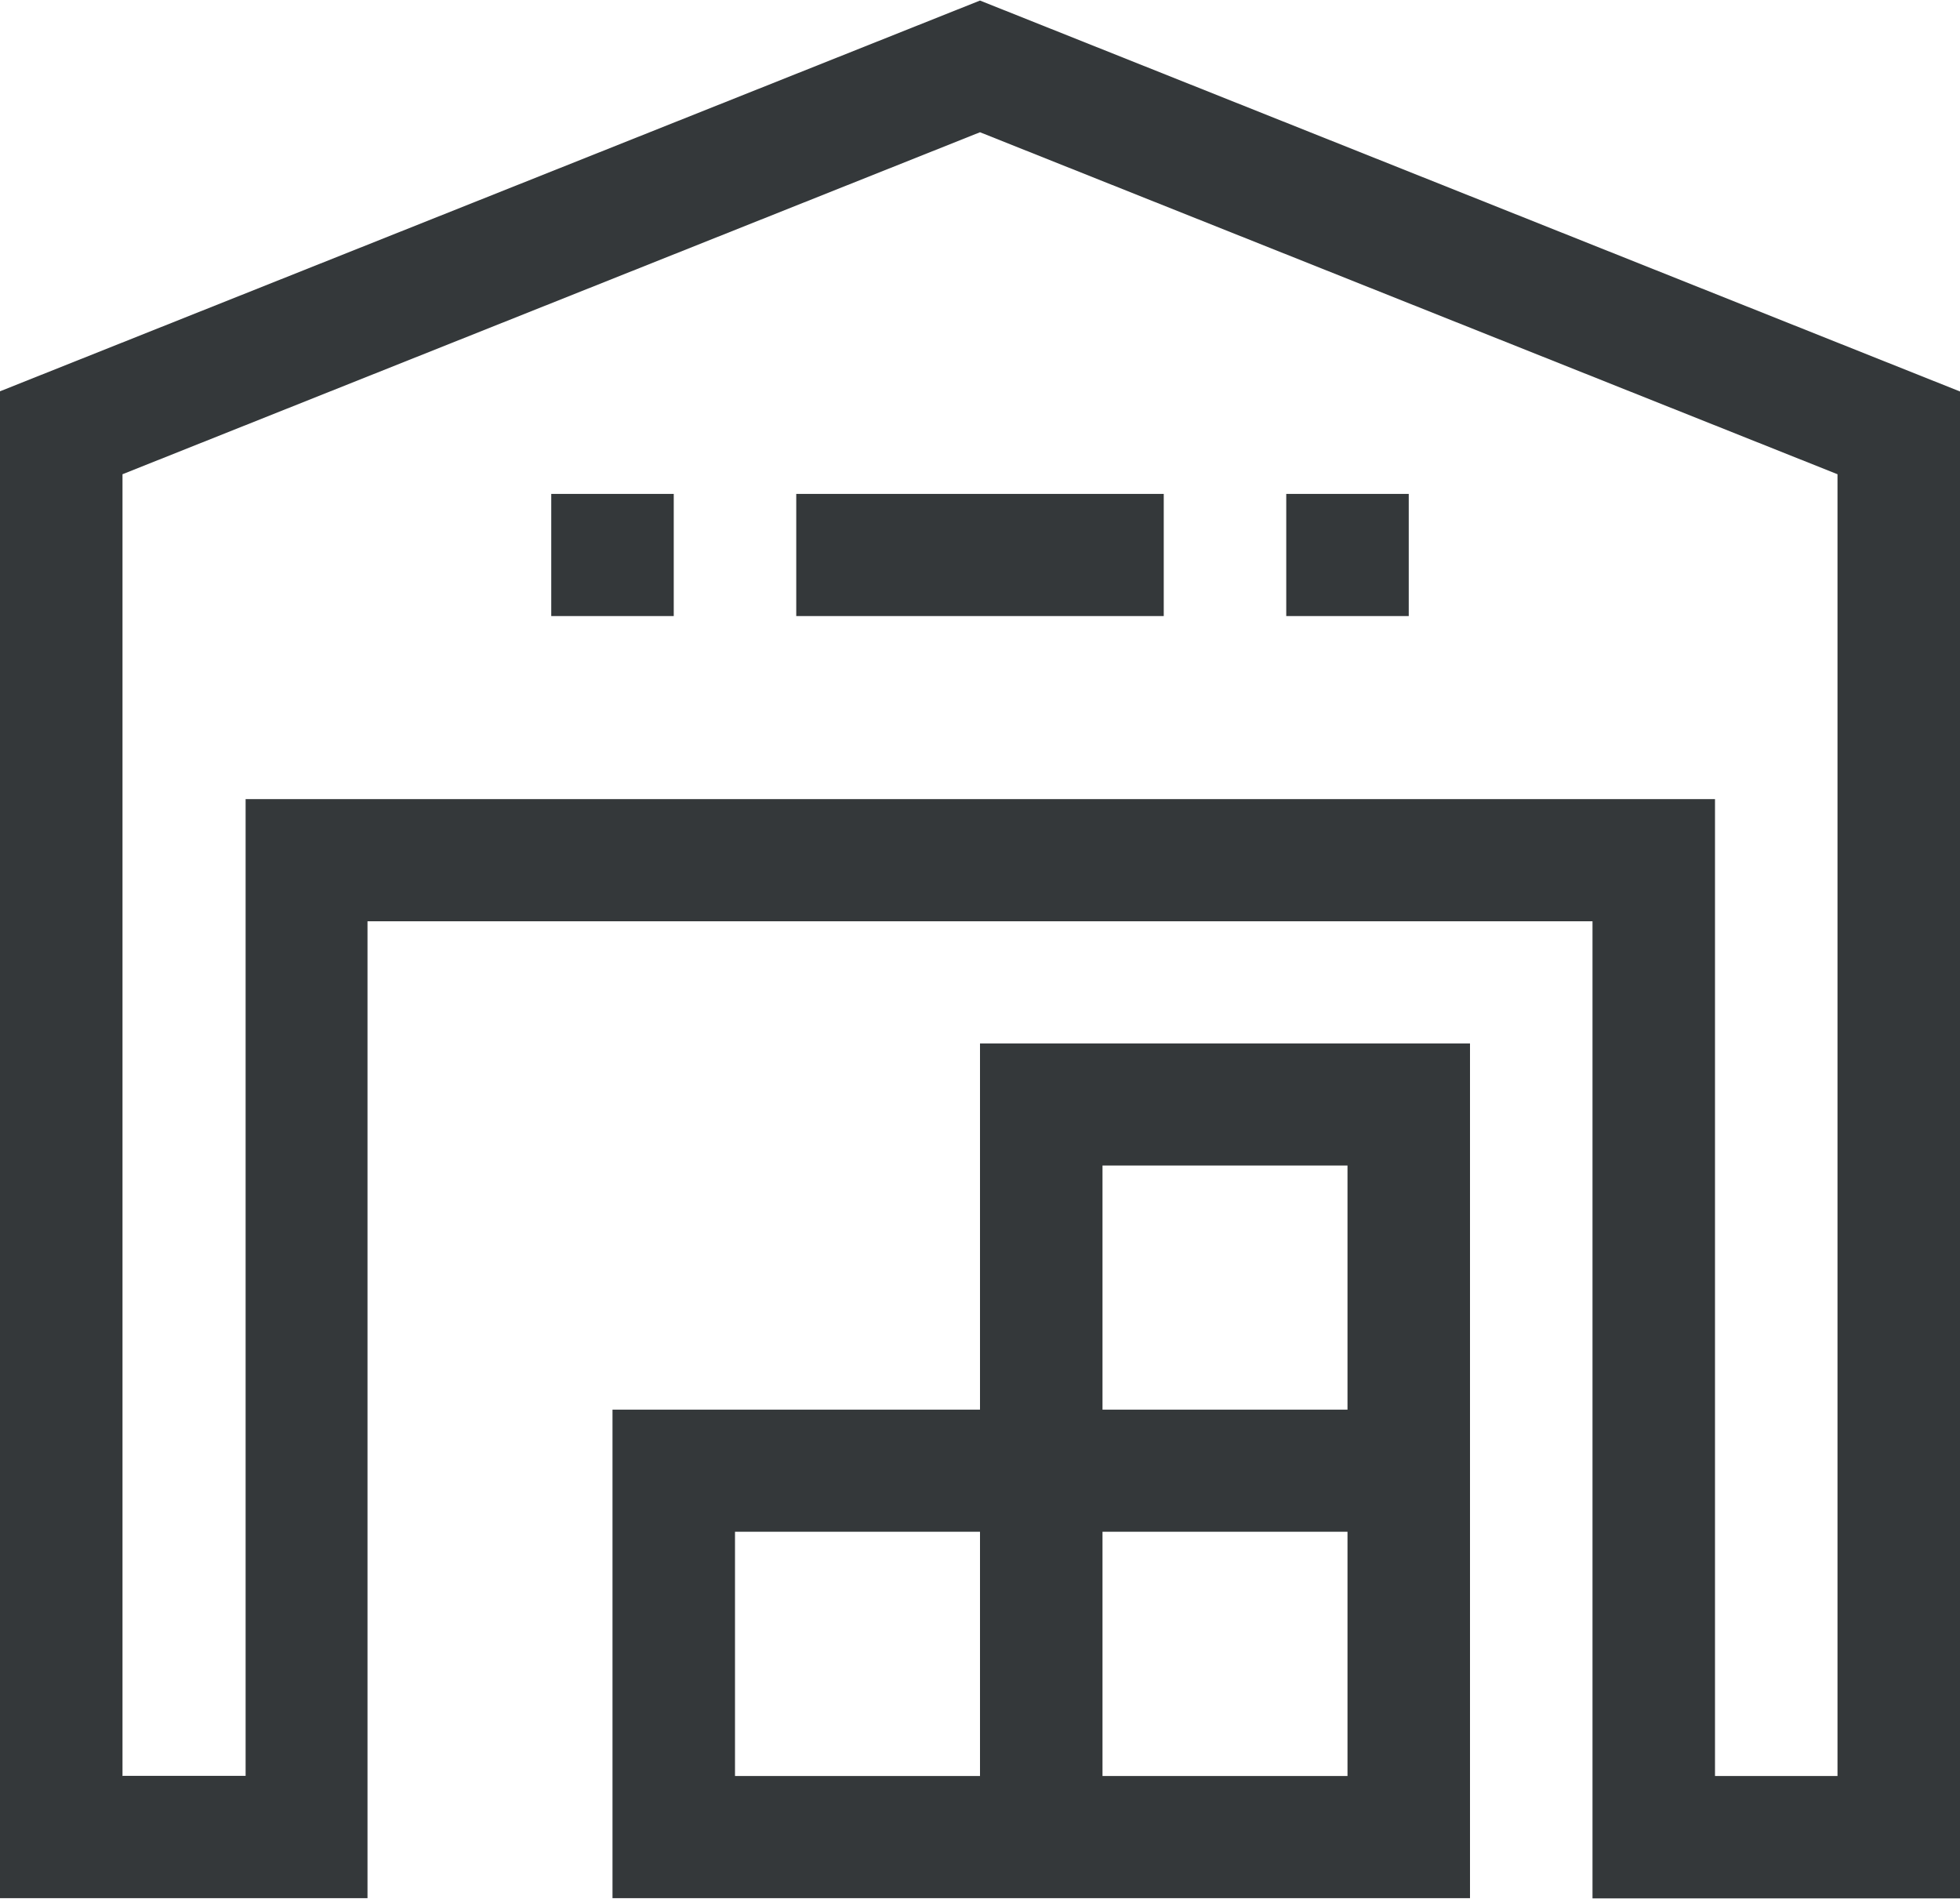 <svg xmlns="http://www.w3.org/2000/svg" width="32" height="31" viewBox="0 0 32 31">
  <defs>
    <style>
      .cls-1 {
        fill: #34383a;
        fill-rule: evenodd;
      }
    </style>
  </defs>
  <path id="ic_2.svg" class="cls-1" d="M697,716.391v24.6h-6V725.04H671v15.948h-6v-24.6l16-6.379Zm-29.99,22.6h2V723.046H693v15.948h2V717.742l-14-5.583-14,5.583v21.252ZM684,720.057h-6v-1.994h6v1.994Zm-10-1.994h2v1.994h-2v-1.994Zm14,1.994h-2v-1.994h2v1.994Zm1,6.977v13.954H675v-7.975h6v-5.979h8Zm-6,11.96h4v-3.988h-4v3.988Zm0-5.981h4v-3.985h-4v3.985Zm-6,1.993v3.988h4v-3.988h-4Z" transform="translate(-665 -710)"/>
</svg>

